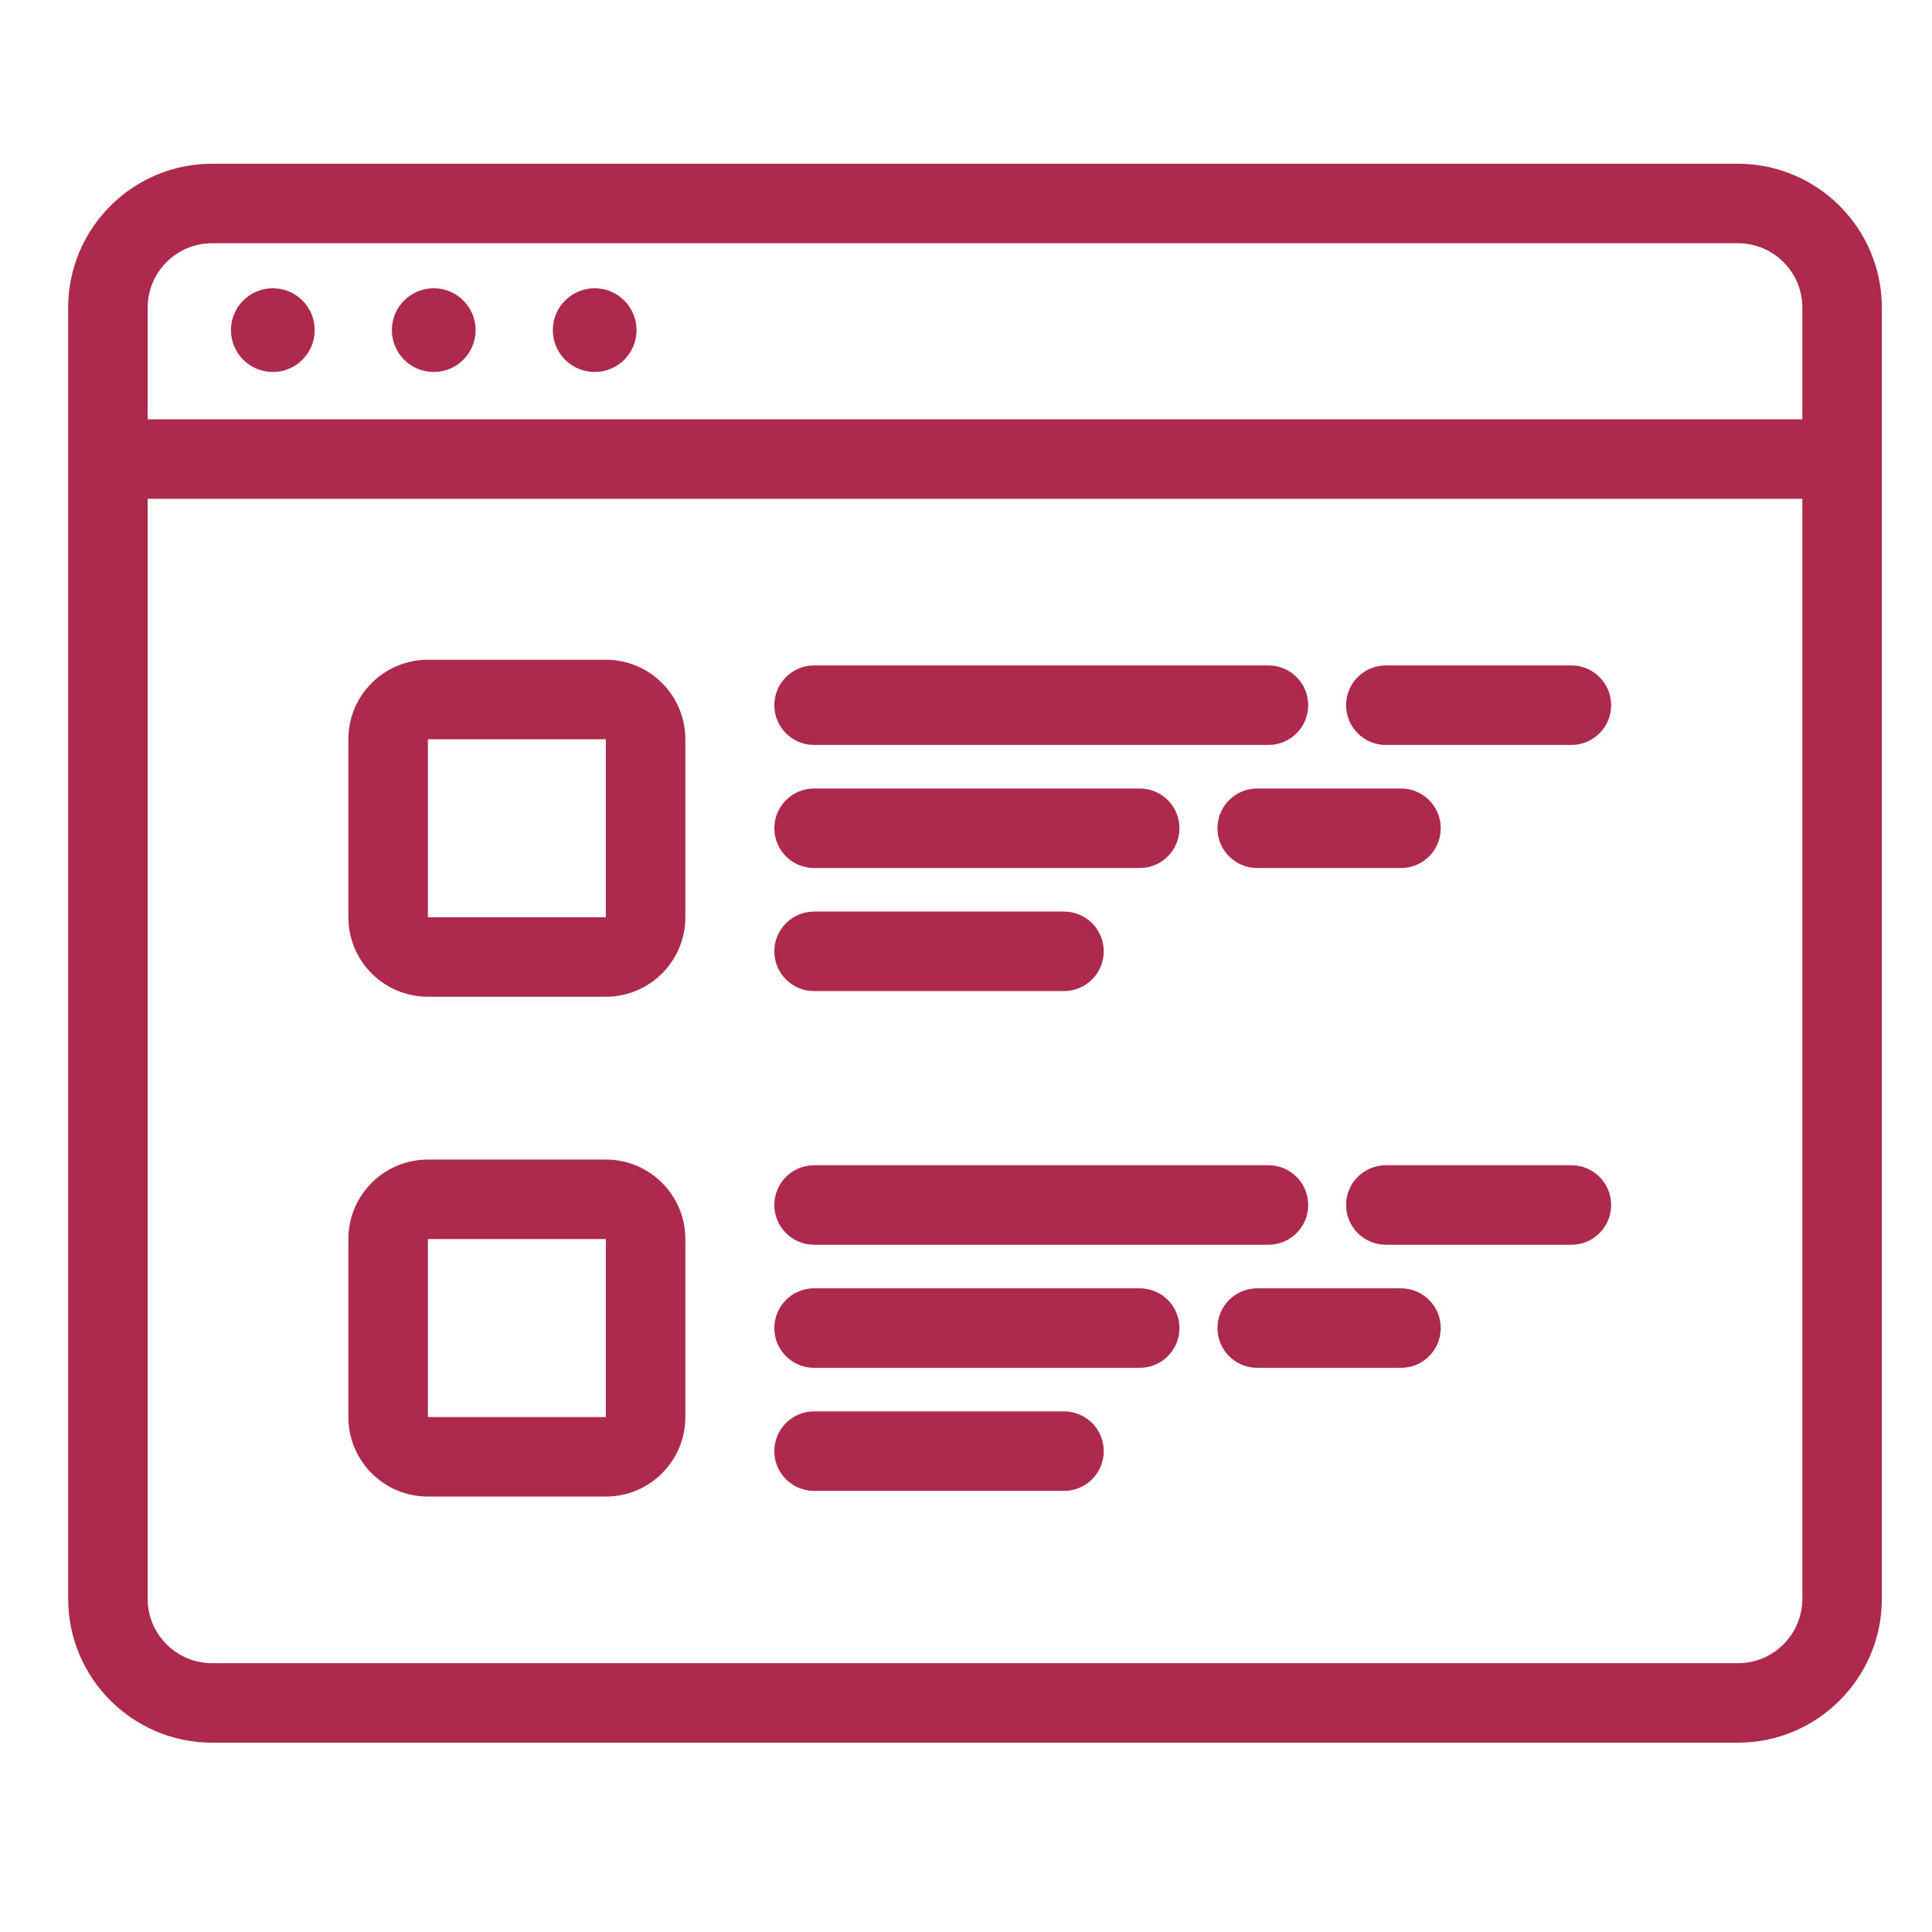 <svg enable-background="new 0 0 85.04 85.04" height="85.04" viewBox="0 0 85.04 85.04" width="85.04" xmlns="http://www.w3.org/2000/svg"><g fill="#ae2a4d"><path d="m76.498 7.207h-67.164c-3.492 0-6.334 2.841-6.334 6.334v56.831c0 3.493 2.842 6.335 6.334 6.335h67.164c3.493 0 6.335-2.842 6.335-6.335v-56.831c0-3.493-2.842-6.334-6.335-6.334zm-67.164 3.5h67.164c1.565 0 2.835 1.269 2.835 2.834v4.916h-72.833v-4.916c0-1.565 1.269-2.834 2.834-2.834zm67.164 62.5h-67.164c-1.565 0-2.834-1.27-2.834-2.835v-48.415h72.833v48.416c0 1.565-1.27 2.834-2.835 2.834z"/><path d="m26.667 29.04h-7.833c-1.933 0-3.5 1.567-3.5 3.5v7.833c0 1.933 1.567 3.5 3.5 3.5h7.833c1.933 0 3.5-1.567 3.5-3.5v-7.833c0-1.933-1.567-3.5-3.5-3.5zm0 11.334h-7.833v-7.834h7.833z"/><circle cx="12.009" cy="14.531" r="1.843"/><circle cx="19.092" cy="14.531" r="1.843"/><circle cx="26.176" cy="14.531" r="1.843"/><path d="m35.833 32.79h20c.967 0 1.75-.784 1.75-1.75s-.783-1.75-1.75-1.75h-20c-.966 0-1.75.784-1.75 1.75s.784 1.75 1.75 1.75z"/><path d="m69.167 29.29h-8.167c-.967 0-1.75.784-1.75 1.75s.783 1.75 1.75 1.75h8.167c.967 0 1.75-.784 1.75-1.75s-.783-1.75-1.75-1.75z"/><path d="m35.833 43.624h11c.967 0 1.75-.784 1.75-1.75s-.783-1.75-1.75-1.75h-11c-.966 0-1.75.784-1.75 1.75s.784 1.75 1.75 1.75z"/><path d="m35.833 38.207h14.333c.967 0 1.75-.784 1.75-1.75s-.783-1.75-1.75-1.75h-14.333c-.966 0-1.75.784-1.75 1.75s.784 1.75 1.75 1.75z"/><path d="m53.588 36.457c0 .966.783 1.75 1.75 1.75h6.329c.967 0 1.75-.784 1.75-1.75s-.783-1.75-1.75-1.75h-6.329c-.967 0-1.75.784-1.75 1.75z"/><path d="m26.667 51.04h-7.833c-1.933 0-3.5 1.566-3.5 3.5v7.834c0 1.933 1.567 3.5 3.5 3.5h7.833c1.933 0 3.5-1.567 3.5-3.5v-7.834c0-1.934-1.567-3.5-3.5-3.5zm0 11.334h-7.833v-7.834h7.833z"/><path d="m35.833 54.79h20c.967 0 1.75-.783 1.75-1.75s-.783-1.75-1.75-1.75h-20c-.966 0-1.75.783-1.75 1.75s.784 1.75 1.75 1.75z"/><path d="m69.167 51.29h-8.167c-.967 0-1.75.783-1.75 1.75s.783 1.75 1.75 1.75h8.167c.967 0 1.75-.783 1.75-1.75s-.783-1.75-1.75-1.75z"/><path d="m46.833 62.124h-11c-.966 0-1.75.783-1.75 1.75s.784 1.75 1.75 1.75h11c.967 0 1.75-.783 1.75-1.75s-.783-1.75-1.75-1.75z"/><path d="m50.167 56.707h-14.334c-.966 0-1.75.783-1.75 1.75s.784 1.75 1.75 1.75h14.333c.967 0 1.75-.783 1.75-1.75s-.782-1.75-1.749-1.75z"/><path d="m61.667 56.707h-6.329c-.967 0-1.75.783-1.75 1.75s.783 1.75 1.75 1.75h6.329c.967 0 1.75-.783 1.75-1.75s-.783-1.75-1.75-1.75z"/></g></svg>